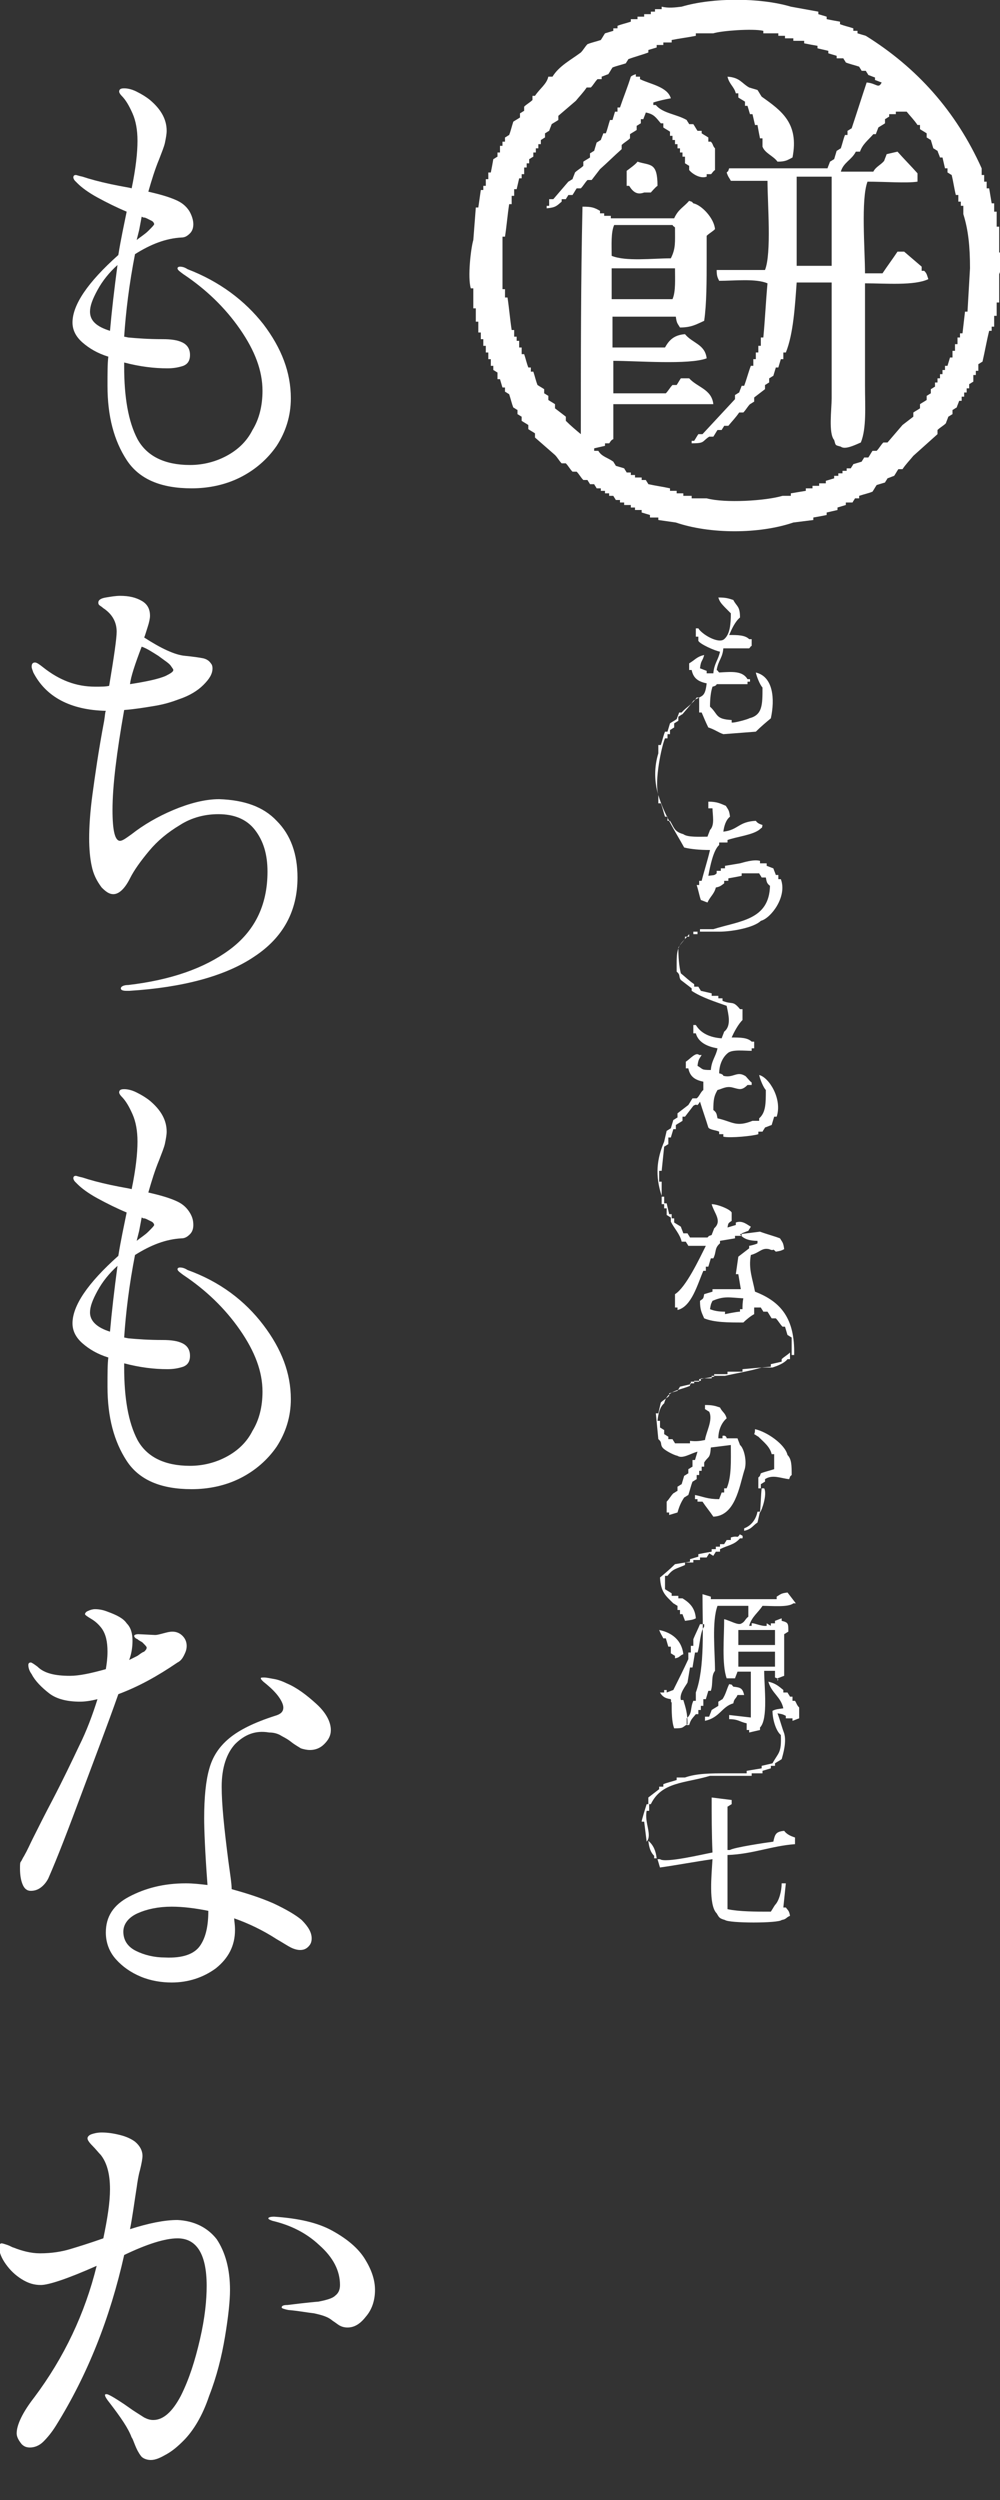 <?xml version="1.0" encoding="utf-8"?>
<!-- Generator: Adobe Illustrator 24.2.1, SVG Export Plug-In . SVG Version: 6.00 Build 0)  -->
<svg version="1.1" id="レイヤー_1" xmlns="http://www.w3.org/2000/svg" xmlns:xlink="http://www.w3.org/1999/xlink" x="0px"
	 y="0px" viewBox="0 0 120 300" style="enable-background:new 0 0 120 300;" xml:space="preserve">
<rect x="0" y="0" width="120" height="300" fill="#333333" stroke="none"/>
<style type="text/css">
	.st0{fill-rule:evenodd;clip-rule:evenodd;fill:#FFFFFF;}
	.st1{fill:#FFFFFF;}
</style>
<g>
	<path class="st0" d="M65.8,9.2c0.2,0,0.3,0,0.5,0c0.8-1.3,2.2-2,3.4-2.9c0.3-0.3,0.5-0.7,0.8-1c0.5-0.2,1-0.3,1.6-0.5
		c0.2-0.3,0.3-0.5,0.5-0.8c0.3-0.1,0.7-0.2,1-0.3c0-0.1,0-0.2,0-0.3c0.2,0,0.3,0,0.5,0c0-0.1,0-0.2,0-0.3c0.5-0.2,1-0.3,1.6-0.5
		c0-0.1,0-0.2,0-0.3c0.3,0,0.5,0,0.8,0c0-0.1,0-0.2,0-0.3c0.3,0,0.5,0,0.8,0c0-0.1,0-0.2,0-0.3c0.3,0,0.5,0,0.8,0c0-0.1,0-0.2,0-0.3
		c0.2,0,0.3,0,0.5,0c0-0.1,0-0.2,0-0.3c0.3,0,0.5,0,0.8,0c0-0.1,0-0.2,0-0.3C80.2,1,81,0.9,81.8,0.8c3.7-1.1,9.4-1.1,13.1,0
		C96,1,97.1,1.2,98.2,1.4c0,0.1,0,0.2,0,0.3c0.3,0.1,0.7,0.2,1,0.3c0,0.1,0,0.2,0,0.3c0.5,0.1,1,0.2,1.6,0.3c0,0.1,0,0.2,0,0.3
		c0.5,0.2,1,0.3,1.6,0.5c0,0.1,0,0.2,0,0.3c0.2,0,0.3,0,0.5,0c0,0.1,0,0.2,0,0.3c0.3,0.1,0.7,0.2,1,0.3c6.1,3.8,10.8,9,13.9,15.9
		c0,0.3,0,0.5,0,0.8c0.1,0,0.2,0,0.3,0c0,0.3,0,0.5,0,0.8c0.1,0,0.2,0,0.3,0c0,0.3,0,0.5,0,0.8c0.1,0,0.2,0,0.3,0
		c0.1,0.6,0.2,1.2,0.3,1.8c0.1,0,0.2,0,0.3,0c0,0.3,0,0.7,0,1c0.1,0,0.2,0,0.3,0c0,0.6,0,1.2,0,1.8c0.1,0,0.2,0,0.3,0
		c0,1,0,2.1,0,3.1c0.1,0,0.2,0,0.3,0c0.2,0.8-0.1,2.2-0.3,2.6c0,1.1,0,2.3,0,3.4c-0.1,0-0.2,0-0.3,0c0,0.5,0,1,0,1.6
		c-0.1,0-0.2,0-0.3,0c0,0.4,0,0.9,0,1.3c-0.1,0-0.2,0-0.3,0c0,0.2,0,0.3,0,0.5c-0.1,0-0.2,0-0.3,0c-0.3,1.2-0.5,2.4-0.8,3.7
		c-0.2,0.1-0.3,0.2-0.5,0.3c0,0.3,0,0.5,0,0.8c-0.1,0-0.2,0-0.3,0c0,0.2,0,0.3,0,0.5c-0.1,0-0.2,0-0.3,0c0,0.3,0,0.5,0,0.8
		c-0.2,0.1-0.3,0.2-0.5,0.3c0,0.2,0,0.3,0,0.5c-0.1,0-0.2,0-0.3,0c0,0.2,0,0.3,0,0.5c-0.1,0-0.2,0-0.3,0c0,0.2,0,0.3,0,0.5
		c-0.1,0-0.2,0-0.3,0c0,0.2,0,0.3,0,0.5c-0.1,0-0.2,0-0.3,0c-0.1,0.3-0.2,0.5-0.3,0.8c-0.2,0.1-0.3,0.2-0.5,0.3c0,0.2,0,0.3,0,0.5
		c-0.2,0.1-0.3,0.2-0.5,0.3c-0.1,0.3-0.2,0.5-0.3,0.8c-0.3,0.3-0.7,0.5-1,0.8c0,0.2,0,0.3,0,0.5c-1,0.9-1.9,1.7-2.9,2.6
		c-0.4,0.5-0.9,1-1.3,1.6c-0.2,0-0.3,0-0.5,0c-0.2,0.3-0.3,0.5-0.5,0.8c-0.3,0.1-0.5,0.2-0.8,0.3c-0.1,0.2-0.2,0.3-0.3,0.5
		c-0.3,0.1-0.7,0.2-1,0.3c-0.2,0.3-0.3,0.5-0.5,0.8c-0.5,0.2-1,0.3-1.6,0.5c0,0.1,0,0.2,0,0.3c-0.2,0-0.3,0-0.5,0
		c-0.1,0.2-0.2,0.3-0.3,0.5c-0.3,0-0.5,0-0.8,0c0,0.1,0,0.2,0,0.3c-0.3,0.1-0.7,0.2-1,0.3c0,0.1,0,0.2,0,0.3
		c-0.4,0.1-0.9,0.2-1.3,0.3c0,0.1,0,0.2,0,0.3c-0.5,0.1-1,0.2-1.6,0.3c0,0.1,0,0.2,0,0.3c-0.8,0.1-1.6,0.2-2.4,0.3
		c-4.1,1.4-10,1.4-14.1,0c-0.7-0.1-1.4-0.2-2.1-0.3c0-0.1,0-0.2,0-0.3c-0.3,0-0.7,0-1,0c0-0.1,0-0.2,0-0.3c-0.3-0.1-0.7-0.2-1-0.3
		c0-0.1,0-0.2,0-0.3c-0.3,0-0.5,0-0.8,0c0-0.1,0-0.2,0-0.3c-0.2,0-0.3,0-0.5,0c0-0.1,0-0.2,0-0.3c-0.3,0-0.5,0-0.8,0
		c0-0.1,0-0.2,0-0.3c-0.2,0-0.3,0-0.5,0c0-0.1,0-0.2,0-0.3c-0.2,0-0.3,0-0.5,0c-0.1-0.2-0.2-0.3-0.3-0.5c-0.2,0-0.3,0-0.5,0
		c0-0.1,0-0.2,0-0.3c-0.2,0-0.3,0-0.5,0c0-0.1,0-0.2,0-0.3c-0.2,0-0.3,0-0.5,0c0-0.1,0-0.2,0-0.3c-0.2,0-0.3,0-0.5,0
		c-0.1-0.2-0.2-0.3-0.3-0.5c-0.2,0-0.3,0-0.5,0c-0.1-0.2-0.2-0.3-0.3-0.5c-0.2,0-0.3,0-0.5,0c-0.3-0.3-0.5-0.7-0.8-1
		c-0.2,0-0.3,0-0.5,0c-0.3-0.3-0.5-0.7-0.8-1c-0.2,0-0.3,0-0.5,0c-0.3-0.3-0.5-0.7-0.8-1c-0.8-0.7-1.6-1.4-2.4-2.1
		c0-0.2,0-0.3,0-0.5c-0.3-0.2-0.5-0.3-0.8-0.5c0-0.2,0-0.3,0-0.5c-0.3-0.2-0.5-0.3-0.8-0.5c0-0.2,0-0.3,0-0.5
		c-0.2-0.1-0.3-0.2-0.5-0.3c0-0.2,0-0.3,0-0.5c-0.2-0.1-0.3-0.2-0.5-0.3c-0.2-0.5-0.3-1-0.5-1.6c-0.2-0.1-0.3-0.2-0.5-0.3
		c0-0.2,0-0.3,0-0.5c-0.1,0-0.2,0-0.3,0c-0.1-0.3-0.2-0.7-0.3-1c-0.1,0-0.2,0-0.3,0c0-0.3,0-0.5,0-0.8c-0.2-0.1-0.3-0.2-0.5-0.3
		c0-0.2,0-0.3,0-0.5c-0.1,0-0.2,0-0.3,0c0-0.3,0-0.5,0-0.8c-0.1,0-0.2,0-0.3,0c0-0.3,0-0.5,0-0.8c-0.1,0-0.2,0-0.3,0
		c0-0.3,0-0.5,0-0.8c-0.1,0-0.2,0-0.3,0c0-0.3,0-0.5,0-0.8c-0.1,0-0.2,0-0.3,0c0-0.3,0-0.5,0-0.8c-0.1,0-0.2,0-0.3,0
		c0-0.4,0-0.9,0-1.3c-0.1,0-0.2,0-0.3,0c0-0.5,0-1,0-1.6c-0.1,0-0.2,0-0.3,0c0-0.8,0-1.6,0-2.4c-0.1,0-0.2,0-0.3,0
		c-0.4-1.3,0-4.8,0.3-5.8c0.1-1.3,0.2-2.6,0.3-3.9c0.1,0,0.2,0,0.3,0c0.1-0.7,0.2-1.4,0.3-2.1c0.1,0,0.2,0,0.3,0c0-0.2,0-0.3,0-0.5
		c0.1,0,0.2,0,0.3,0c0-0.3,0-0.5,0-0.8c0.1,0,0.2,0,0.3,0c0-0.3,0-0.5,0-0.8c0.1,0,0.2,0,0.3,0c0.1-0.5,0.2-1,0.3-1.6
		c0.2-0.1,0.3-0.2,0.5-0.3c0-0.2,0-0.3,0-0.5c0.1,0,0.2,0,0.3,0c0-0.3,0-0.5,0-0.8c0.1,0,0.2,0,0.3,0c0-0.2,0-0.3,0-0.5
		c0.1,0,0.2,0,0.3,0c0-0.2,0-0.3,0-0.5c0.2-0.1,0.3-0.2,0.5-0.3c0.2-0.5,0.3-1,0.5-1.6c0.3-0.2,0.5-0.3,0.8-0.5c0-0.2,0-0.3,0-0.5
		c0.2-0.1,0.3-0.2,0.5-0.3c0-0.2,0-0.3,0-0.5c0.3-0.3,0.7-0.5,1-0.8c0-0.2,0-0.3,0-0.5c0.1,0,0.2,0,0.3,0
		C64.8,10.6,65.6,10.1,65.8,9.2z M69.7,52.1c-0.6-0.5-1.2-1-1.8-1.6c0-0.2,0-0.3,0-0.5c-0.4-0.3-0.9-0.7-1.3-1c0-0.2,0-0.3,0-0.5
		c-0.3-0.2-0.5-0.3-0.8-0.5c0-0.2,0-0.3,0-0.5c-0.2-0.1-0.3-0.2-0.5-0.3c0-0.2,0-0.3,0-0.5c-0.3-0.2-0.5-0.3-0.8-0.5
		c-0.2-0.5-0.3-1-0.5-1.6c-0.1,0-0.2,0-0.3,0c0-0.2,0-0.3,0-0.5c-0.1,0-0.2,0-0.3,0c-0.2-0.5-0.3-1-0.5-1.6c-0.1,0-0.2,0-0.3,0
		c0-0.3,0-0.5,0-0.8c-0.1,0-0.2,0-0.3,0c0-0.3,0-0.5,0-0.8c-0.1,0-0.2,0-0.3,0c0-0.2,0-0.3,0-0.5c-0.1,0-0.2,0-0.3,0
		c0-0.3,0-0.5,0-0.8c-0.1,0-0.2,0-0.3,0c-0.2-1.3-0.3-2.6-0.5-3.9c-0.1,0-0.2,0-0.3,0c0-0.3,0-0.7,0-1c-0.1,0-0.2,0-0.3,0
		c0-2.1,0-4.2,0-6.3c0.1,0,0.2,0,0.3,0c0.2-1.3,0.3-2.6,0.5-3.9c0.1,0,0.2,0,0.3,0c0-0.3,0-0.7,0-1c0.1,0,0.2,0,0.3,0
		c0-0.3,0-0.5,0-0.8c0.1,0,0.2,0,0.3,0c0.1-0.4,0.2-0.9,0.3-1.3c0.1,0,0.2,0,0.3,0c0-0.2,0-0.3,0-0.5c0.1,0,0.2,0,0.3,0
		c0-0.3,0-0.5,0-0.8c0.1,0,0.2,0,0.3,0c0-0.2,0-0.3,0-0.5c0.1,0,0.2,0,0.3,0c0-0.2,0-0.3,0-0.5c0.2-0.1,0.3-0.2,0.5-0.3
		c0-0.2,0-0.3,0-0.5c0.1,0,0.2,0,0.3,0c0-0.2,0-0.3,0-0.5c0.1,0,0.2,0,0.3,0c0-0.2,0-0.3,0-0.5c0.1,0,0.2,0,0.3,0c0-0.2,0-0.3,0-0.5
		c0.2-0.1,0.3-0.2,0.5-0.3c0-0.2,0-0.3,0-0.5c0.2-0.1,0.3-0.2,0.5-0.3c0.1-0.3,0.2-0.5,0.3-0.8c0.3-0.2,0.5-0.3,0.8-0.5
		c0-0.2,0-0.3,0-0.5c0.7-0.6,1.4-1.2,2.1-1.8c0.4-0.5,0.9-1,1.3-1.6c0.2,0,0.3,0,0.5,0c0.3-0.3,0.5-0.7,0.8-1c0.2,0,0.3,0,0.5,0
		c0-0.1,0-0.2,0-0.3c0.3-0.1,0.5-0.2,0.8-0.3c0.2-0.3,0.3-0.5,0.5-0.8c0.5-0.2,1-0.3,1.6-0.5c0.1-0.2,0.2-0.3,0.3-0.5
		c0.8-0.3,1.6-0.5,2.4-0.8c0-0.1,0-0.2,0-0.3c0.3-0.1,0.7-0.2,1-0.3c0-0.1,0-0.2,0-0.3c0.3,0,0.5,0,0.8,0c0-0.1,0-0.2,0-0.3
		c0.3,0,0.7,0,1,0c0-0.1,0-0.2,0-0.3c1-0.2,1.9-0.3,2.9-0.5c0-0.1,0-0.2,0-0.3c0.7,0,1.4,0,2.1,0c0.9-0.3,4.7-0.6,6-0.3
		c0,0.1,0,0.2,0,0.3c0.6,0,1.2,0,1.8,0c0,0.1,0,0.2,0,0.3c0.3,0,0.5,0,0.8,0c0,0.1,0,0.2,0,0.3c0.3,0,0.7,0,1,0c0,0.1,0,0.2,0,0.3
		c0.4,0,0.9,0,1.3,0c0,0.1,0,0.2,0,0.3c0.5,0.1,1,0.2,1.6,0.3c0,0.1,0,0.2,0,0.3c0.4,0.1,0.9,0.2,1.3,0.3c0,0.1,0,0.2,0,0.3
		c0.3,0.1,0.7,0.2,1,0.3c0,0.1,0,0.2,0,0.3c0.3,0,0.5,0,0.8,0c0.1,0.2,0.2,0.3,0.3,0.5c0.5,0.2,1,0.3,1.6,0.5
		c0.1,0.2,0.2,0.3,0.3,0.5c0.2,0,0.3,0,0.5,0c0.1,0.2,0.2,0.3,0.3,0.5c0.3,0.1,0.5,0.2,0.8,0.3c0,0.1,0,0.2,0,0.3
		c0.3,0.1,0.5,0.2,0.8,0.3c-0.4,0.8-0.6,0.1-1.8,0c-0.6,1.8-1.2,3.7-1.8,5.5c-0.2,0.1-0.3,0.2-0.5,0.3c0,0.2,0,0.3,0,0.5
		c-0.1,0-0.2,0-0.3,0c-0.2,0.5-0.3,1-0.5,1.6c-0.2,0.1-0.3,0.2-0.5,0.3c-0.1,0.3-0.2,0.7-0.3,1c-0.2,0.1-0.3,0.2-0.5,0.3
		c-0.1,0.3-0.2,0.5-0.3,0.8c-3.9,0-7.8,0-11.8,0c-0.2,0.5,0,0.2-0.3,0.5c0.2,0.6,0.3,0.6,0.5,1c1.5,0,3,0,4.4,0
		c0,2.7,0.5,8.7-0.3,10.7c-1.9,0-3.8,0-5.8,0c0,0.7,0.1,0.9,0.3,1.3c1.8,0,4.4-0.3,5.8,0.3c-0.2,2.2-0.3,4.4-0.5,6.5
		c-0.1,0-0.2,0-0.3,0c0,0.3,0,0.7,0,1c-0.1,0-0.2,0-0.3,0c0,0.3,0,0.5,0,0.8c-0.1,0-0.2,0-0.3,0c0,0.3,0,0.5,0,0.8
		c-0.1,0-0.2,0-0.3,0c0,0.3,0,0.5,0,0.8c-0.1,0-0.2,0-0.3,0c-0.3,0.8-0.5,1.6-0.8,2.4c-0.1,0-0.2,0-0.3,0c-0.1,0.3-0.2,0.5-0.3,0.8
		c-0.2,0.1-0.3,0.2-0.5,0.3c0,0.2,0,0.3,0,0.5c-1.3,1.4-2.6,2.8-3.9,4.2c-0.2,0-0.3,0-0.5,0c-0.2,0.3-0.3,0.5-0.5,0.8
		c-0.1,0-0.2,0-0.3,0c0,0.1,0,0.2,0,0.3c1.6,0,1.2-0.2,2.1-0.8c0.2,0,0.3,0,0.5,0c0.2-0.3,0.3-0.5,0.5-0.8c0.2,0,0.3,0,0.5,0
		c0.1-0.2,0.2-0.3,0.3-0.5c0.2,0,0.3,0,0.5,0c0.4-0.5,0.9-1,1.3-1.6c0.2,0,0.3,0,0.5,0c0.3-0.3,0.5-0.7,0.8-1
		c0.2-0.1,0.3-0.2,0.5-0.3c0-0.2,0-0.3,0-0.5c0.4-0.3,0.9-0.7,1.3-1c0-0.2,0-0.3,0-0.5c0.2-0.1,0.3-0.2,0.5-0.3c0-0.2,0-0.3,0-0.5
		c0.2-0.1,0.3-0.2,0.5-0.3c0.1-0.3,0.2-0.7,0.3-1c0.1,0,0.2,0,0.3,0c0.1-0.3,0.2-0.7,0.3-1c0.1,0,0.2,0,0.3,0c0-0.3,0-0.5,0-0.8
		c0.1,0,0.2,0,0.3,0c0.9-2.2,1.1-5.6,1.3-8.4c1.4,0,2.8,0,4.2,0c0,4.6,0,9.2,0,13.9c0,1.3-0.4,4.2,0.3,5c0.2,0.7,0.1,0.6,0.8,0.8
		c0.5,0.4,1.7-0.2,2.4-0.5c0.7-1.7,0.5-4.4,0.5-6.8c0-4.1,0-8.2,0-12.3c2.5,0,5.9,0.3,7.6-0.5c-0.2-0.6-0.2-0.7-0.5-1
		c-0.1,0-0.2,0-0.3,0c0-0.2,0-0.3,0-0.5c-0.7-0.6-1.4-1.2-2.1-1.8c-0.3,0-0.5,0-0.8,0c-0.6,0.9-1.2,1.7-1.8,2.6c-0.7,0-1.4,0-2.1,0
		c0-2.8-0.5-8.9,0.3-11c2.1,0,4.7,0.2,6,0c0-0.3,0-0.7,0-1c-0.8-0.9-1.6-1.7-2.4-2.6c-0.4,0.1-0.9,0.2-1.3,0.3
		c-0.1,0.3-0.2,0.5-0.3,0.8c-0.4,0.5-1,0.7-1.3,1.3c-1.3,0-2.6,0-3.9,0c0.3-1.1,1.3-1.4,1.8-2.4c0.2,0,0.3,0,0.5,0
		c0.3-0.9,1-1.4,1.6-2.1c0.1,0,0.2,0,0.3,0c0.1-0.3,0.2-0.5,0.3-0.8c0.3-0.2,0.5-0.3,0.8-0.5c0-0.2,0-0.3,0-0.5
		c0.2-0.1,0.3-0.2,0.5-0.3c0-0.1,0-0.2,0-0.3c0.3,0,0.5,0,0.8,0c0-0.1,0-0.2,0-0.3c0.4,0,0.9,0,1.3,0c0.4,0.5,0.9,1,1.3,1.6
		c0.1,0,0.2,0,0.3,0c0,0.2,0,0.3,0,0.5c0.3,0.2,0.5,0.3,0.8,0.5c0,0.2,0,0.3,0,0.5c0.2,0.1,0.3,0.2,0.5,0.3c0.1,0.3,0.2,0.7,0.3,1
		c0.2,0.1,0.3,0.2,0.5,0.3c0.1,0.3,0.2,0.5,0.3,0.8c0.1,0,0.2,0,0.3,0c0.1,0.4,0.2,0.9,0.3,1.3c0.1,0,0.2,0,0.3,0c0,0.2,0,0.3,0,0.5
		c0.2,0.1,0.3,0.2,0.5,0.3c0.2,0.8,0.3,1.6,0.5,2.4c0.1,0,0.2,0,0.3,0c0,0.3,0,0.5,0,0.8c0.1,0,0.2,0,0.3,0c0,0.2,0,0.3,0,0.5
		c0.1,0,0.2,0,0.3,0c0,0.3,0,0.7,0,1c0.6,1.9,0.8,3.9,0.8,6.5c-0.1,1.7-0.2,3.5-0.3,5.2c-0.1,0-0.2,0-0.3,0
		c-0.1,0.9-0.2,1.7-0.3,2.6c-0.1,0-0.2,0-0.3,0c0,0.2,0,0.3,0,0.5c-0.1,0-0.2,0-0.3,0c0,0.3,0,0.5,0,0.8c-0.1,0-0.2,0-0.3,0
		c0,0.3,0,0.5,0,0.8c-0.1,0-0.2,0-0.3,0c0,0.3,0,0.5,0,0.8c-0.1,0-0.2,0-0.3,0c-0.1,0.3-0.2,0.7-0.3,1c-0.1,0-0.2,0-0.3,0
		c0,0.2,0,0.3,0,0.5c-0.1,0-0.2,0-0.3,0c0,0.2,0,0.3,0,0.5c-0.1,0-0.2,0-0.3,0c0,0.2,0,0.3,0,0.5c-0.1,0-0.2,0-0.3,0
		c0,0.2,0,0.3,0,0.5c-0.1,0-0.2,0-0.3,0c0,0.2,0,0.3,0,0.5c-0.2,0.1-0.3,0.2-0.5,0.3c0,0.2,0,0.3,0,0.5c-0.2,0.1-0.3,0.2-0.5,0.3
		c0,0.2,0,0.3,0,0.5c-0.3,0.2-0.5,0.3-0.8,0.5c0,0.2,0,0.3,0,0.5c-0.3,0.2-0.5,0.3-0.8,0.5c0,0.2,0,0.3,0,0.5
		c-0.4,0.3-0.9,0.7-1.3,1c-0.6,0.7-1.2,1.4-1.8,2.1c-0.2,0-0.3,0-0.5,0c-0.3,0.3-0.5,0.7-0.8,1c-0.2,0-0.3,0-0.5,0
		c-0.2,0.3-0.3,0.5-0.5,0.8c-0.2,0-0.3,0-0.5,0c-0.1,0.2-0.2,0.3-0.3,0.5c-0.3,0.1-0.7,0.2-1,0.3c-0.1,0.2-0.2,0.3-0.3,0.5
		c-0.2,0-0.3,0-0.5,0c0,0.1,0,0.2,0,0.3c-0.2,0-0.3,0-0.5,0c0,0.1,0,0.2,0,0.3c-0.2,0-0.3,0-0.5,0c0,0.1,0,0.2,0,0.3
		c-0.2,0-0.3,0-0.5,0c0,0.1,0,0.2,0,0.3c-0.3,0.1-0.7,0.2-1,0.3c0,0.1,0,0.2,0,0.3c-0.3,0-0.5,0-0.8,0c0,0.1,0,0.2,0,0.3
		c-0.3,0-0.5,0-0.8,0c0,0.1,0,0.2,0,0.3c-0.3,0-0.5,0-0.8,0c0,0.1,0,0.2,0,0.3c-0.6,0.1-1.2,0.2-1.8,0.3c0,0.1,0,0.2,0,0.3
		c-0.3,0-0.7,0-1,0c-2,0.6-6.9,0.9-9.1,0.3c-0.6,0-1.2,0-1.8,0c0-0.1,0-0.2,0-0.3c-0.3,0-0.7,0-1,0c0-0.1,0-0.2,0-0.3
		c-0.3,0-0.5,0-0.8,0c0-0.1,0-0.2,0-0.3c-0.3,0-0.5,0-0.8,0c0-0.1,0-0.2,0-0.3c-0.9-0.2-1.7-0.3-2.6-0.5c-0.1-0.2-0.2-0.3-0.3-0.5
		c-0.2,0-0.3,0-0.5,0c0-0.1,0-0.2,0-0.3c-0.3,0-0.5,0-0.8,0c0-0.1,0-0.2,0-0.3c-0.2,0-0.3,0-0.5,0c0-0.1,0-0.2,0-0.3
		c-0.2,0-0.3,0-0.5,0c-0.1-0.2-0.2-0.3-0.3-0.5c-0.3-0.1-0.7-0.2-1-0.3c-0.1-0.2-0.2-0.3-0.3-0.5c-0.7-0.5-1.4-0.6-1.8-1.3
		c-0.2,0-0.3,0-0.5,0c0-0.1,0-0.2,0-0.3c0.4-0.1,0.9-0.2,1.3-0.3c0-0.1,0-0.2,0-0.3c0.2,0,0.3,0,0.5,0c0.1-0.1,0.2-0.4,0.5-0.5
		c0-1.4,0-2.8,0-4.2c4,0,8,0,12,0c-0.2-1.8-1.9-2-2.9-3.1c-0.3,0-0.7,0-1,0c-0.2,0.3-0.3,0.5-0.5,0.8c-0.2,0-0.3,0-0.5,0
		c-0.3,0.3-0.5,0.7-0.8,1c-2.1,0-4.2,0-6.3,0c0-1.3,0-2.6,0-3.9c2.8,0,9.1,0.5,11.2-0.3c-0.2-1.7-1.7-1.8-2.6-2.9
		c-1.3,0.1-1.9,0.7-2.4,1.6c-2.1,0-4.2,0-6.3,0c0-1.2,0-2.4,0-3.7c2.5,0,5.1,0,7.6,0c0.1,0.8,0.2,0.8,0.5,1.3c1.4,0,2-0.4,2.9-0.8
		c0.3-2,0.3-4.9,0.3-7.3c0-1,0-1.9,0-2.9c0.3-0.3,0.7-0.5,1-0.8c-0.1-1.3-1.6-2.9-2.6-3.1c-0.3-0.3,0-0.1-0.5-0.3
		c-0.7,0.8-1.3,1-1.8,2.1c-2.5,0-5.1,0-7.6,0c0-0.1,0-0.2,0-0.3c-0.3,0-0.5,0-0.8,0c0-0.1,0-0.2,0-0.3c-0.2,0-0.3,0-0.5,0
		c0-0.1,0-0.2,0-0.3c-0.7-0.4-1-0.5-2.1-0.5C69.7,33.6,69.7,42.8,69.7,52.1z M80.5,11.8c-0.6,0.1-1.5,0.3-2.1,0.5c0,0.1,0,0.2,0,0.3
		c0.1,0,0.2,0,0.3,0c0.8,1,2.5,1.1,3.7,1.8c0.1,0.2,0.2,0.3,0.3,0.5c0.2,0,0.3,0,0.5,0c0.2,0.3,0.3,0.5,0.5,0.8c0.2,0,0.3,0,0.5,0
		c0,0.1,0,0.2,0,0.3c0.3,0.2,0.5,0.3,0.8,0.5c0,0.2,0,0.3,0,0.5c0.1,0,0.2,0,0.3,0c0.3,0.3,0.2,0.5,0.5,0.8c0,0.9,0,1.7,0,2.6
		c-0.3,0.2-0.4,0.5-0.5,0.5c-0.2,0-0.3,0-0.5,0c0,0.1,0,0.2,0,0.3c-0.8,0.3-1.8-0.4-2.1-0.8c0-0.2,0-0.3,0-0.5
		c-0.2-0.1-0.3-0.2-0.5-0.3c0-0.3,0-0.5,0-0.8c-0.1,0-0.2,0-0.3,0c0-0.2,0-0.3,0-0.5c-0.1,0-0.2,0-0.3,0c0-0.2,0-0.3,0-0.5
		c-0.1,0-0.2,0-0.3,0c0-0.2,0-0.3,0-0.5c-0.1,0-0.2,0-0.3,0c0-0.2,0-0.3,0-0.5c-0.1,0-0.2,0-0.3,0c0-0.2,0-0.3,0-0.5
		c-0.1,0-0.2,0-0.3,0c0-0.2,0-0.3,0-0.5c-0.3-0.2-0.5-0.3-0.8-0.5c0-0.2,0-0.3,0-0.5c-0.1,0-0.2,0-0.3,0c-0.6-0.7-0.8-1.1-1.8-1.3
		c-0.1,0.3-0.2,0.5-0.3,0.8c-0.1,0-0.2,0-0.3,0c0,0.2,0,0.3,0,0.5c-0.2,0.1-0.3,0.2-0.5,0.3c0,0.2,0,0.3,0,0.5
		c-0.3,0.2-0.5,0.3-0.8,0.5c0,0.2,0,0.3,0,0.5c-0.3,0.3-0.7,0.5-1,0.8c0,0.2,0,0.3,0,0.5c-0.9,0.8-1.7,1.6-2.6,2.4
		c-0.3,0.4-0.7,0.9-1,1.3c-0.2,0-0.3,0-0.5,0c-0.3,0.3-0.5,0.7-0.8,1c-0.2,0-0.3,0-0.5,0c-0.2,0.3-0.3,0.5-0.5,0.8
		c-0.2,0-0.3,0-0.5,0c-0.1,0.2-0.2,0.3-0.3,0.5c-0.2,0-0.3,0-0.5,0c0,0.1,0,0.2,0,0.3c-0.6,0.5-0.7,0.7-1.8,0.8c0-0.1,0-0.2,0-0.3
		c0.1,0,0.2,0,0.3,0c0-0.3,0-0.5,0-0.8c0.2,0,0.3,0,0.5,0c0.6-0.7,1.2-1.4,1.8-2.1c0.2-0.1,0.3-0.2,0.5-0.3c0.1-0.3,0.2-0.5,0.3-0.8
		c0.3-0.3,0.7-0.5,1-0.8c0-0.2,0-0.3,0-0.5c0.3-0.2,0.5-0.3,0.8-0.5c0-0.2,0-0.3,0-0.5c0.2-0.1,0.3-0.2,0.5-0.3
		c0.1-0.3,0.2-0.7,0.3-1c0.2-0.1,0.3-0.2,0.5-0.3c0.1-0.3,0.2-0.5,0.3-0.8c0.1,0,0.2,0,0.3,0c0.2-0.5,0.3-1,0.5-1.6
		c0.1,0,0.2,0,0.3,0c0.1-0.3,0.2-0.7,0.3-1c0.1,0,0.2,0,0.3,0c0-0.2,0-0.3,0-0.5c0.1,0,0.2,0,0.3,0c0.4-1.2,0.9-2.4,1.3-3.7
		C75.8,9.1,76,9,76.3,8.9c0,0.1,0,0.2,0,0.3c0.2,0,0.3,0,0.5,0c0,0.1,0,0.2,0,0.3C78,10.1,80.1,10.4,80.5,11.8z M87.3,9.2
		c1.5,0.1,1.7,0.8,2.6,1.3c0.3,0.1,0.7,0.2,1,0.3c0.2,0.3,0.3,0.5,0.5,0.8c2.4,1.7,4.5,3.2,3.7,7.3c-0.6,0.3-0.8,0.5-1.8,0.5
		c-0.5-0.7-1.5-1-1.8-1.8c0-0.3,0-0.7,0-1c-0.1,0-0.2,0-0.3,0c-0.1-0.5-0.2-1-0.3-1.6c-0.1,0-0.2,0-0.3,0c-0.1-0.4-0.2-0.9-0.3-1.3
		c-0.1,0-0.2,0-0.3,0c-0.1-0.3-0.2-0.7-0.3-1c-0.1,0-0.2,0-0.3,0c0-0.2,0-0.3,0-0.5c-0.3-0.2-0.5-0.3-0.8-0.5c0-0.2,0-0.3,0-0.5
		c-0.1,0-0.2,0-0.3,0C88.1,10.4,87.5,10.1,87.3,9.2z M76.5,19.4c1.5,0.5,2.4,0,2.4,2.9c-0.2,0.1-0.8,0.8-0.8,0.8c-0.3,0-0.5,0-0.8,0
		c-0.8,0.3-1.3,0-1.8-0.8c-0.1,0-0.2,0-0.3,0c0-0.6,0-1.2,0-1.8C75.6,20.2,76.3,19.7,76.5,19.4z M99.8,21.2c0,3.6,0,7.1,0,10.7
		c-1.4,0-2.8,0-4.2,0c0-3.6,0-7.1,0-10.7C97,21.2,98.4,21.2,99.8,21.2z M80.7,27c0.2,0.3,0,0,0.3,0.3c0,1.8,0.1,2.5-0.5,3.7
		c-2.2,0-5.4,0.4-7.1-0.3c0-1.3-0.1-2.8,0.3-3.7C76,27,78.4,27,80.7,27z M81,32.2c0,1.3,0.1,2.8-0.3,3.7c-2.4,0-4.9,0-7.3,0
		c0-1.2,0-2.4,0-3.7C75.9,32.2,78.5,32.2,81,32.2z M86.2,71.7c0.9,0,1.2,0.1,1.8,0.3c0.4,0.8,0.8,0.7,0.8,2.1
		c-0.6,0.5-1,1.4-1.3,2.1c1,0,1.9,0,2.4,0.5c0.1,0,0.2,0,0.3,0c0,0.3,0,0.5,0,0.8c-0.3,0.2,0,0-0.3,0.3c-1,0-2.1,0-3.1,0
		c-0.1,1.2-0.6,1.4-0.8,2.6c0.3,0.2,0,0,0.3,0.3c1.6-0.1,2.8-0.2,3.4,0.8c0.1,0,0.2,0,0.3,0c0,0.1,0,0.2,0,0.3c-0.1,0-0.2,0-0.3,0
		c0,0.1,0,0.2,0,0.3c-1.2,0-2.4,0-3.7,0c0,0,0,0.2-0.5,0.3c-0.2,0.6-0.3,1.4-0.3,2.4c1,0.9,0.6,1.5,2.6,1.6c0,0.1,0,0.2,0,0.3
		c0.2,0.1,2-0.4,2.1-0.5c1.6-0.4,1.6-1.6,1.6-3.7c-0.3-0.3-0.7-1.3-0.8-1.8c2.1,0.5,2.3,3.2,1.8,5.5c-0.6,0.5-1.2,1-1.8,1.6
		c-1.3,0.1-2.6,0.2-3.9,0.3c-0.6-0.2-1.1-0.6-1.8-0.8c-0.3-0.6-0.5-1.1-0.8-1.8c-0.1,0-0.2,0-0.3,0c0-0.6,0-1.2,0-1.8
		c-0.1,0-0.2,0-0.3,0c-0.5,0.8-1.3,1.2-1.8,1.8c-0.1,0-0.2,0-0.3,0c-0.1,0.3-0.2,0.5-0.3,0.8c-0.3,0.2-0.5,0.3-0.8,0.5
		c-0.1,0.3-0.2,0.7-0.3,1c-0.1,0-0.2,0-0.3,0c-0.2,0.5-0.3,1-0.5,1.6c-0.1,0-0.2,0-0.3,0c0,0.3,0,0.7,0,1c-0.5,1.6-0.5,3.4,0,5
		c0,0.3,0,0.7,0,1c0.1,0,0.2,0,0.3,0c0.2,0.5,0.3,1,0.5,1.6c0.1,0,0.2,0,0.3,0c0,0.2,0,0.3,0,0.5c0.1,0,0.2,0,0.3,0
		c0.5,0.8,0.5,1.3,1.6,1.6c0.5,0.4,2,0.3,2.9,0.3c0.1-0.3,0.2-0.5,0.3-0.8c0.6-0.6,0.3-1.8,0.3-2.6c-0.2,0-0.3,0-0.5,0
		c0-0.3,0-0.5,0-0.8c1,0,1.4,0.2,2.1,0.5c0.3,0.5,0.4,0.5,0.5,1.3c-0.5,0.4-0.7,1.1-0.8,1.8c1.8-0.2,1.8-1.2,3.9-1.3
		c0.2,0.3,0.5,0.4,0.8,0.5c-0.1,0.5,0,0.2-0.3,0.5c-0.8,0.7-2.8,0.9-3.9,1.3c0,0.1,0,0.2,0,0.3c-0.3,0-0.7,0-1,0c0,0.1,0,0.2,0,0.3
		c-0.7,0.6-1.1,2.6-1.3,3.7c0.6-0.1,0.7,0,1-0.3c0-0.1,0-0.2,0-0.3c0.2,0,0.3,0,0.5,0c0-0.1,0-0.2,0-0.3c0.2,0,0.3,0,0.5,0
		c0-0.1,0-0.2,0-0.3c0.6-0.1,1.2-0.2,1.8-0.3c0.4-0.1,1.6-0.5,2.4-0.3c0,0.1,0,0.2,0,0.3c0.3,0,0.5,0,0.8,0c0,0.1,0,0.2,0,0.3
		c0.3,0.1,0.5,0.2,0.8,0.3c0.1,0.3,0.2,0.5,0.3,0.8c0.1,0,0.2,0,0.3,0c0,0.2,0,0.3,0,0.5c0.1,0,0.2,0,0.3,0c0.8,2.1-1.2,4.7-2.4,5
		c-0.8,0.8-3.4,1.3-5,1.3c-0.9,0-1.7,0-2.6,0c0,0.1,0,0.2,0,0.3c-0.3,0-0.7,0-1,0c-0.4,0.5-0.9,1-1.3,1.6c0,1.2,0.1,2.3,0.3,3.1
		c0.5,0.4,1,0.9,1.6,1.3c0,0.1,0,0.2,0,0.3c0.2,0,0.3,0,0.5,0c0.1,0.2,0.2,0.3,0.3,0.5c0.4,0.1,0.9,0.2,1.3,0.3c0,0.1,0,0.2,0,0.3
		c0.3,0,0.5,0,0.8,0c0,0.1,0,0.2,0,0.3c0.2,0,0.3,0,0.5,0c0,0.1,0,0.2,0,0.3c1.2,0.5,1.2-0.1,2.1,1c0.1,0,0.2,0,0.3,0
		c0,0.4,0,0.9,0,1.3c-0.5,0.5-1,1.4-1.3,2.1c1,0,1.9,0,2.4,0.5c0.1,0,0.2,0,0.3,0c0,0.3,0,0.5,0,0.8c-0.1,0-0.2,0-0.3,0
		c0,0.1,0,0.2,0,0.3c-0.9,0-2.4-0.2-2.9,0.3c-0.6,0.5-1,1.4-1,2.4c0.5,0.1,0.5,0.3,0.5,0.3c1.2,0.3,1.6-0.6,2.6,0
		c0.1,0,0.5,0.6,0.8,0.8c0,0.1,0,0.2,0,0.3c-0.2,0-0.3,0-0.5,0c-0.7,0.7-1,0.5-1.8,0.3c-0.8-0.2-1.3,0.2-1.8,0.3
		c-0.4,0.7-0.5,1.1-0.5,2.4c0.4,0.3,0.4,0.5,0.5,1c1.8,0.4,2.2,1.1,4.2,0.3c0.3,0,0.5,0,0.8,0c0-0.1,0-0.2,0-0.3
		c0.8-0.7,0.8-1.8,0.8-3.4c-0.3-0.3-0.7-1.3-0.8-1.8c1.2,0.3,2.8,2.9,2.1,5c-0.1,0-0.2,0-0.3,0c-0.1,0.3-0.2,0.7-0.3,1
		c-0.3,0.1-0.5,0.2-0.8,0.3c-0.1,0.2-0.2,0.3-0.3,0.5c-0.2,0-0.3,0-0.5,0c0,0.1,0,0.2,0,0.3c-0.5,0.2-3.4,0.5-4.2,0.3
		c0-0.1,0-0.2,0-0.3c-0.2,0-0.3,0-0.5,0c0-0.1,0-0.2,0-0.3c-0.4-0.2-1.1-0.2-1.3-0.5c-0.3-1-0.7-2.1-1-3.1c-0.5,0.8-0.2,0.1-0.8,0.5
		c-0.3,0.4-0.7,0.9-1,1.3c-0.1,0-0.2,0-0.3,0c0,0.2,0,0.3,0,0.5c-0.3,0.2-0.5,0.3-0.8,0.5c0,0.2,0,0.3,0,0.5c-0.1,0-0.2,0-0.3,0
		c-0.1,0.3-0.2,0.7-0.3,1c-0.1,0-0.2,0-0.3,0c0,0.3,0,0.5,0,0.8c-0.2,0.1-0.3,0.2-0.5,0.3c-0.1,1-0.2,1.9-0.3,2.9
		c-0.1,0-0.2,0-0.3,0c0,0.4,0,0.9,0,1.3c0.1,0,0.2,0,0.3,0c0,0.6,0,1.2,0,1.8c0.1,0,0.2,0,0.3,0c0,0.3,0,0.5,0,0.8
		c0.1,0,0.2,0,0.3,0c0.1,0.4,0.2,0.9,0.3,1.3c0.1,0,0.2,0,0.3,0c0,0.2,0,0.3,0,0.5c0.1,0,0.2,0,0.3,0c0,0.2,0,0.3,0,0.5
		c0.3,0.2,0.5,0.3,0.8,0.5c0.1,0.3,0.2,0.5,0.3,0.8c0.2,0,0.3,0,0.5,0c0.1,0.2,0.2,0.3,0.3,0.5c0.7,0,1.4,0,2.1,0
		c0.3-0.3,0-0.1,0.5-0.3c0.1-0.3,0.2-0.5,0.3-0.8c1-0.9,0-1.8-0.3-2.9c0.7,0,2.2,0.6,2.4,1c0,0.3,0,0.7,0,1
		c-0.4,0.3-0.4,0.2-0.5,0.8c0.3-0.1,0.7-0.2,1-0.3c0-0.1,0-0.2,0-0.3c0.8-0.3,1.4,0.3,1.8,0.5c-0.1,0.2-0.2,0.3-0.3,0.5
		c-0.3,0.1-0.5,0.2-0.8,0.3c0,0.1,0,0.2,0,0.3c-0.3,0-0.5,0-0.8,0c0,0.1,0,0.2,0,0.3c-0.6,0.1-1.2,0.2-1.8,0.3c0,0.1,0,0.2,0,0.3
		c-0.7,0.6-0.4,1-0.8,1.8c-0.1,0-0.2,0-0.3,0c-0.1,0.3-0.2,0.7-0.3,1c-0.1,0-0.2,0-0.3,0c0,0.2,0,0.3,0,0.5c-0.1,0-0.2,0-0.3,0
		c-0.7,1.6-1.4,4.3-3.1,4.7c0-0.1,0-0.2,0-0.3c-0.1,0-0.2,0-0.3,0c0-0.5,0-1,0-1.6c1.3-0.8,2.9-4.2,3.7-5.8c-0.7,0-1.4,0-2.1,0
		c-0.1-0.2-0.2-0.3-0.3-0.5c-0.2,0-0.3,0-0.5,0c-0.2-0.9-0.9-1.6-1.3-2.4c0-0.2,0-0.3,0-0.5c-0.2-0.1-0.3-0.2-0.5-0.3
		c0-0.3,0-0.5,0-0.8c-0.1,0-0.2,0-0.3,0c0-0.2,0-0.3,0-0.5c-0.1,0-0.2,0-0.3,0c0-0.3,0-0.7,0-1c-0.8-2.4-0.6-4.4,0.3-6.5
		c0.1-0.4,0.2-0.9,0.3-1.3c0.2-0.1,0.3-0.2,0.5-0.3c0.1-0.3,0.2-0.7,0.3-1c0.2-0.1,0.3-0.2,0.5-0.3c0-0.2,0-0.3,0-0.5
		c0.4-0.3,0.9-0.7,1.3-1c0.2-0.3,0.3-0.5,0.5-0.8c0.2,0,0.3,0,0.5,0c0.3-0.2,0.5-0.8,0.8-1c0-0.3,0-0.7,0-1c-1-0.2-1.6-0.6-1.8-1.6
		c-0.1,0-0.2,0-0.3,0c0-0.3,0-0.5,0-0.8c0.5-0.3,1.2-1.2,1.6-0.8c0.1,0,0.2,0,0.3,0c-0.3,0.5-0.4,0.5-0.5,1.3
		c0.7,0.4,0.4,0.5,1.6,0.5c0.1-1.2,0.6-1.6,0.8-2.6c-1.2-0.2-2.3-0.7-2.6-1.8c-0.1,0-0.2,0-0.3,0c0-0.3,0-0.7,0-1c0.1,0,0.2,0,0.3,0
		c0.6,1,1.7,1.5,3.1,1.6c0.1-0.3,0.2-0.5,0.3-0.8c0.9-0.7,0.5-2.1,0.3-3.1c-1.4-0.5-3-1-4.2-1.8c0-0.1,0-0.2,0-0.3
		c-0.4-0.3-0.9-0.7-1.3-1c-0.3-0.4,0-0.6-0.5-1c0-2.1-0.1-2.9,1-3.9c0-0.1,0-0.2,0-0.3c0.2,0,0.3,0,0.5,0c0-0.1,0-0.2,0-0.3
		c0.2,0,0.3,0,0.5,0c0-0.1,0-0.2,0-0.3c0.3,0,0.5,0,0.8,0c0-0.1,0-0.2,0-0.3c0.5,0,1,0,1.6,0c3.2-1,6.7-1.1,6.8-5.2
		c-0.4-0.3-0.4-0.5-0.5-1c-0.2,0-0.3,0-0.5,0c-0.1-0.2-0.2-0.3-0.3-0.5c-0.7,0-1.4,0-2.1,0c0,0.1,0,0.2,0,0.3
		c-0.5,0.1-1,0.2-1.6,0.3c0,0.1,0,0.2,0,0.3c-0.2,0-0.3,0-0.5,0c0,0.1,0,0.2,0,0.3c-0.4,0.3-0.5,0.4-1,0.5c-0.2,0.8-0.7,1.1-1,1.8
		c-0.3-0.1-0.5-0.2-0.8-0.3c-0.2-0.6-0.3-1.2-0.5-1.8c0.1,0,0.2,0,0.3,0c0-0.2,0-0.3,0-0.5c0.1,0,0.2,0,0.3,0c0.3-1.2,0.7-2.4,1-3.7
		c-1.2,0-2.3-0.1-3.1-0.3c-1.1-2-2.4-3.9-3.1-6.3c-0.5-1.7,0.4-5.9,0.8-6.8c0.1,0,0.2,0,0.3,0c0-0.2,0-0.3,0-0.5c0.1,0,0.2,0,0.3,0
		c0-0.2,0-0.3,0-0.5c0.2-0.1,0.3-0.2,0.5-0.3c0-0.2,0-0.3,0-0.5c0.2-0.1,0.3-0.2,0.5-0.3c0-0.2,0-0.3,0-0.5c0.2-0.1,0.3-0.2,0.5-0.3
		c0.4-0.5,0.9-1,1.3-1.6c1-0.7,1.4-0.3,1.6-2.1c-1-0.2-1.6-0.6-1.8-1.6c-0.1,0-0.2,0-0.3,0c0-0.3,0-0.5,0-0.8c0.7-0.4,0.9-0.8,1.8-1
		c-0.2,0.8-0.4,0.6-0.5,1.6c0.3,0.1,0.5,0.2,0.8,0.3c0,0.1,0,0.2,0,0.3c0.3,0,0.5,0,0.8,0c0.1-1.2,0.6-1.6,0.8-2.6
		c-0.6-0.1-2.4-0.9-2.6-1.3c0-0.2,0-0.3,0-0.5c-0.1,0-0.2,0-0.3,0c0-0.3,0-0.7,0-1c0.1,0,0.2,0,0.3,0c0.4,0.7,2.4,1.9,3.1,1.3
		c0.7-0.6,0.8-1.8,0.8-3.1C86.5,72.4,86.4,72.3,86.2,71.7z M90.1,150.6c-0.3,1.7,0.2,2.8,0.5,4.4c3.1,1.2,4.8,3.2,4.7,7.6
		c-0.1,0-0.2,0-0.3,0c0-0.7,0-1.4,0-2.1c-0.2-0.1-0.3-0.2-0.5-0.3c-0.1-0.3-0.2-0.7-0.3-1c-0.1,0-0.2,0-0.3,0
		c-0.3-0.3-0.5-0.7-0.8-1c-0.2,0-0.3,0-0.5,0c-0.2-0.3-0.3-0.5-0.5-0.8c-0.2,0-0.3,0-0.5,0c-0.1-0.2-0.2-0.3-0.3-0.5
		c-0.3,0-0.5,0-0.8,0c0,0.3,0,0.5,0,0.8c-0.4,0.2-1,0.7-1.3,1c-1.8,0-3.5,0-4.7-0.5c-0.3-0.7-0.5-1-0.5-2.1c0.4-0.3,0.4-0.2,0.5-0.8
		c0.3-0.1,0.7-0.2,1-0.3c0-0.1,0-0.2,0-0.3c1.1,0,2.3,0,3.4,0c-0.1-0.6-0.2-1.2-0.3-1.8c-0.1,0-0.2,0-0.3,0c0.1-0.7,0.2-1.4,0.3-2.1
		c0.4-0.3,0.9-0.7,1.3-1c0-0.1,0-0.2,0-0.3c0.1,0,0.9-0.2,1-0.3c0-0.1,0-0.2,0-0.3c-0.9,0-1.7-0.2-2.1-0.8c0.8-0.1,1.6-0.2,2.4-0.3
		c0.8,0.3,1.6,0.5,2.4,0.8c0.3,0.5,0.4,0.5,0.5,1.3c-0.4,0.2-0.4,0.2-1,0.3c-0.5-0.5-0.1,0-0.8-0.3
		C91.4,149.7,91.2,150.3,90.1,150.6z M89.1,157.1c-0.1,0-0.2,0-0.3,0c0,0.1,0,0.2,0,0.3c-0.4,0-1.8,0.3-1.8,0.3c0-0.1,0-0.2,0-0.3
		c-0.8,0-1.3-0.1-1.8-0.3c0.1-0.6,0.1-0.6,0.3-1c1.4-0.6,2-0.4,3.7-0.3C89.1,156.3,89.1,156.7,89.1,157.1z M84.6,172.8
		c0.1-0.9,1-2.4,0.5-3.4c-0.2-0.1-0.3-0.2-0.5-0.3c0-0.2,0-0.3,0-0.5c0.9,0,1.2,0.1,1.8,0.3c0.3,0.6,0.6,0.6,0.8,1.3
		c-0.6,0.5-1,1.4-1,2.4c0.2,0,0.3,0,0.5,0c0-0.1,0-0.2,0-0.3c0.4-0.1,0.5,0.2,0.5,0.3c0.4,0,0.9,0,1.3,0c0.1,0.3,0.2,0.5,0.3,0.8
		c0.5,0.4,0.9,2.1,0.5,3.1c-0.6,2-1.1,5.4-3.7,5.5c-0.4-0.6-0.9-1.2-1.3-1.8c-0.1,0-0.2,0-0.3,0c-0.1,0-0.2,0-0.3,0
		c0-0.1,0-0.2,0-0.3c-0.1,0-0.2,0-0.3,0c0-0.2,0-0.3,0-0.5c1,0.2,1.5,0.5,2.9,0.5c0.1-0.3,0.2-0.5,0.3-0.8c0.1,0,0.2,0,0.3,0
		c0-0.2,0-0.3,0-0.5c0.1,0,0.2,0,0.3,0c0.6-1.4,0.5-3.3,0.5-5.2c-0.8,0.1-1.6,0.2-2.4,0.3c-0.1,1.4-0.3,1-0.8,1.8c0,0.2,0,0.3,0,0.5
		c-0.1,0-0.2,0-0.3,0c0,0.2,0,0.3,0,0.5c-0.1,0-0.2,0-0.3,0c0,0.2,0,0.3,0,0.5c-0.1,0-0.2,0-0.3,0c0,0.2,0,0.3,0,0.5
		c-0.2,0.1-0.3,0.2-0.5,0.3c-0.2,0.5-0.3,1-0.5,1.6c-0.2,0.1-0.3,0.2-0.5,0.3c-0.4,0.6-0.6,1.1-0.8,1.8c-0.3,0.1-0.7,0.2-1,0.3
		c0-0.1,0-0.2,0-0.3c-0.1,0-0.2,0-0.3,0c0-0.4,0-0.9,0-1.3c0.3-0.3,0.5-0.7,0.8-1c0.2-0.1,0.3-0.2,0.5-0.3c0-0.2,0-0.3,0-0.5
		c0.2-0.1,0.3-0.2,0.5-0.3c0.1-0.3,0.2-0.7,0.3-1c0.2-0.1,0.3-0.2,0.5-0.3c0-0.2,0-0.3,0-0.5c0.2-0.1,0.3-0.2,0.5-0.3
		c0-0.3,0-0.5,0-0.8c0.1,0,0.2,0,0.3,0c0.1-0.3,0.2-0.7,0.3-1c-0.8,0.2-1.8,0.9-2.4,0.5c-0.5-0.1-1.6-0.7-1.8-1
		c-0.3-0.4,0-0.6-0.5-1c-0.1-1-0.2-2.1-0.3-3.1c0.1,0,0.2,0,0.3,0c0.1-0.4,0.2-0.9,0.3-1.3c0.3-0.3,0.7-0.5,1-0.8c0-0.1,0-0.2,0-0.3
		c0.3-0.1,0.7-0.2,1-0.3c0.1-0.2,0.2-0.3,0.3-0.5c0.4-0.1,0.9-0.2,1.3-0.3c0-0.1,0-0.2,0-0.3c0.3,0,0.7,0,1,0c0-0.1,0-0.2,0-0.3
		c0.6-0.1,1.2-0.2,1.8-0.3c0-0.1,0-0.2,0-0.3c0.5,0,1,0,1.6,0c0-0.1,0-0.2,0-0.3c0.6,0,1.2,0,1.8,0c0-0.1,0-0.2,0-0.3
		c1.1-0.1,2.3-0.2,3.4-0.3c0-0.1,0-0.2,0-0.3c0.4-0.1,0.9-0.2,1.3-0.3c0-0.1,0-0.2,0-0.3c0.3-0.3,0.7-0.5,1-0.8c0,0.3,0,0.5,0,0.8
		c-0.1,0-0.2,0-0.3,0c-0.4,0.5-1.2,0.8-1.8,1c-0.4,0-0.9,0-1.3,0c-1.3,0.4-3.1,0.7-4.4,1c-0.5,0-1,0-1.6,0c0,0.1,0,0.2,0,0.3
		c-0.4,0-0.9,0-1.3,0c0,0.1,0,0.2,0,0.3c-0.3,0-0.5,0-0.8,0c0,0.1,0,0.2,0,0.3c-0.2,0-0.3,0-0.5,0c0,0.1,0,0.2,0,0.3
		c-1.4,0.6-2.7,0.5-3.1,2.1c-0.5,0.4-0.7,1.2-0.8,2.1c0.1,0,0.2,0,0.3,0c0,0.3,0,0.5,0,0.8c0.2,0.1,0.3,0.2,0.5,0.3
		c0,0.2,0,0.3,0,0.5c0.2,0.1,0.3,0.2,0.5,0.3c0,0.1,0,0.2,0,0.3c0.2,0,0.3,0,0.5,0c0.1,0.2,0.2,0.3,0.3,0.5c0.6,0,1.2,0,1.8,0
		c0-0.1,0-0.2,0-0.3C83.6,173,84.1,172.9,84.6,172.8z M90.6,171.5c1.4,0.3,3.6,1.8,3.9,3.1c0.5,0.5,0.5,1.3,0.5,2.4
		c-0.3,0.3-0.1,0-0.3,0.5c-1-0.1-2-0.6-2.9,0c0,0.1,0,0.2,0,0.3c-0.2,0.1-0.3,0.2-0.5,0.3c0,0.2,0,0.3,0,0.5c-0.1,0-0.2,0-0.3,0
		c0-0.4,0-0.9,0-1.3c0.3-0.3,0.1,0,0.3-0.5c0.5-0.2,1-0.3,1.6-0.5c0-0.6,0-1.2,0-1.8c-0.1,0-0.2,0-0.3,0c-0.2-0.9-1-1.5-1.6-2.1
		c-0.2-0.1-0.3-0.2-0.5-0.3C90.6,171.9,90.6,171.7,90.6,171.5z M91.4,178.6c0.1,0,0.2,0,0.3,0c0.4,0.7-0.3,2.7-0.5,2.9
		C91.3,180.5,91.3,179.5,91.4,178.6z M90.9,181.4c0.1,0,0.2,0,0.3,0c-0.1,0.4-0.2,0.9-0.3,1.3c-0.6,0.4-0.7,0.8-1.6,1
		c0-0.1,0-0.2,0-0.3C90.1,183.1,90.7,182.4,90.9,181.4z M88.8,184.1c0.1,0.2,0.4,0,0.3,0.5c-0.1,0-0.2,0-0.3,0
		c-0.7,0.8-1.4,0.8-2.4,1.3c0,0.1,0,0.2,0,0.3c-0.2,0-0.3,0-0.5,0c-0.1,0.2-0.2,0.3-0.3,0.5c-0.2-0.1-0.3-0.2-0.5-0.3
		c-0.1,0.2-0.2,0.3-0.3,0.5c-0.3,0-0.5,0-0.8,0c0,0.1,0,0.2,0,0.3c-0.3,0-0.5,0-0.8,0c0,0.1,0,0.2,0,0.3c-0.3,0-0.7,0-1,0
		c0,0.1,0,0.2,0,0.3c-1.1,0.5-1.4,0.4-2.1,1.3c-0.1,0-0.2,0-0.3,0c0,0.5,0,1,0,1.6c0.3,0.2,0.5,0.3,0.8,0.5c0,0.1,0,0.2,0,0.3
		c0.3,0,0.5,0,0.8,0c0,0.1,0,0.2,0,0.3c0.2,0,0.3,0,0.5,0c0.8,0.5,1.5,1.1,1.6,2.4c-0.4,0.2-0.6,0.2-1.3,0.3
		c-0.1-0.3-0.2-0.5-0.3-0.8c-0.1,0-0.2,0-0.3,0c0-0.2,0-0.3,0-0.5c-0.1,0-0.2,0-0.3,0c0-0.2,0-0.3,0-0.5c-0.2-0.1-0.3-0.2-0.5-0.3
		c-0.9-0.9-1.5-1.3-1.6-3.1c0.6-0.5,1.2-1,1.8-1.6c0.6-0.1,1.2-0.2,1.8-0.3c0-0.1,0-0.2,0-0.3c0.3-0.1,0.7-0.2,1-0.3
		c0-0.1,0-0.2,0-0.3c0.5-0.1,1-0.2,1.6-0.3c0-0.1,0-0.2,0-0.3c0.2,0,0.3,0,0.5,0c0-0.1,0-0.2,0-0.3c0.2,0,0.3,0,0.5,0
		c0-0.1,0-0.2,0-0.3c0.2,0,0.3,0,0.5,0c0.1-0.2,0.2-0.3,0.3-0.5c0.2,0,0.3,0,0.5,0c0-0.1,0-0.2,0-0.3
		C88.6,184.2,88.4,184.7,88.8,184.1z M93,201.3c0-0.3,0-0.5,0-0.8c-0.4,0-0.9,0-1.3,0c0,1.9,0.5,5.8-0.5,6.8c0,0.1,0,0.2,0,0.3
		c-0.4,0.1-0.9,0.2-1.3,0.3c0-0.1,0-0.2,0-0.3c-0.1,0-0.2,0-0.3,0c0-0.3,0-0.5,0-0.8c-0.9-0.2-1-0.5-2.1-0.5c0-0.2,0-0.3,0-0.5
		c0.9,0.1,1.7,0.2,2.6,0.3c0-1.8,0-3.7,0-5.5c-0.5,0-1,0-1.6,0c-0.1,0.3-0.2,0.5-0.3,0.8c-0.3,0-0.7,0-1,0c-0.6-1.7-0.3-4.9-0.3-7.1
		c0.8,0.2,1.7,0.8,2.1,0.5c0.4-0.2,0.4-0.5,0.8-0.8c0-0.4,0-0.9,0-1.3c-1.2,0-2.4,0-3.7,0c-0.7,1.9-0.3,5.5-0.3,7.8
		c-0.5,0.6-0.2,1.5-0.5,2.4c-0.1,0-0.2,0-0.3,0c-0.1,0.3-0.2,0.7-0.3,1c-0.1,0-0.2,0-0.3,0c0,0.3,0,0.5,0,0.8c-0.1,0-0.2,0-0.3,0
		c0,0.2,0,0.3,0,0.5c-0.1,0-0.2,0-0.3,0c0,0.2,0,0.3,0,0.5c-0.1,0-0.2,0-0.3,0c-0.4,0.5-0.6,0.6-0.8,1.3c-0.1,0-0.2,0-0.3,0
		c0-0.3,0-0.5,0-0.8c0.7-0.6,0.4-1.2,0.8-2.1c0.1,0,0.2,0,0.3,0c0-0.3,0-0.7,0-1c1.1-3,0.8-7.7,0.8-11.8c0.3,0.1,0.7,0.2,1,0.3
		c0,0.1,0,0.2,0,0.3c1.8,0,3.7,0,5.5,0c0.8,0,1.6,0,2.4,0c0-0.1,0-0.2,0-0.3c0.5-0.3,0.5-0.4,1.3-0.5c0.3,0.4,0.7,0.9,1,1.3
		c-0.1,0-0.2,0-0.3,0c-0.6,0.5-2.6,0.3-3.7,0.3c-0.5,0.8-1.3,1.3-1.6,2.4c0.1,0,0.2,0,0.3,0c0-0.1,0-0.2,0-0.3
		c0.2-0.1,1.2,0.4,1.8,0.3c0-0.1,0-0.2,0-0.3c0.2,0.1,0.3,0.2,0.5,0.3c0-0.1,0-0.2,0-0.3c0.2,0,0.3,0,0.5,0c0-0.1,0-0.2,0-0.3
		c0.3-0.1,0.5-0.2,0.8-0.3c0,0.1,0,0.2,0,0.3c0.8,0.2,0.8,0.3,0.8,1.3c-0.2,0.1-0.3,0.2-0.5,0.3c0,1.7,0,3.3,0,5
		c-0.3,0.1-0.5,0.2-0.8,0.3c0,0.1,0,0.2,0,0.3C93.5,201.5,93.3,201.4,93,201.3z M80.5,203.9c-0.7-0.1-1-0.3-1.3-0.8
		c0.2,0,0.3,0,0.5,0c0-0.1,0-0.2,0-0.3c0.1,0,0.2,0,0.3,0c0,0.1,0,0.2,0,0.3c0.3-0.1,0.5-0.2,0.8-0.3c0.6-1.2,1.2-2.4,1.8-3.7
		c0-0.3,0-0.5,0-0.8c0.1,0,0.2,0,0.3,0c0-0.3,0-0.5,0-0.8c0.1,0,0.2,0,0.3,0c0-0.3,0-0.5,0-0.8c0.2-0.5,0.6-1.3,0.8-1.8
		c0.2,0,0.3,0,0.5,0c0,0.1,0,0.2,0,0.3c-0.5,0.6-0.5,2.3-0.8,3.1c-0.1,0-0.2,0-0.3,0c-0.1,0.6-0.2,1.2-0.3,1.8c-0.1,0-0.2,0-0.3,0
		c-0.1,0.6-0.2,1.2-0.3,1.8c-0.2,0.4-1,1.3-0.8,2.1c0.1,0,0.2,0,0.3,0c0.3,1,0.5,1.6,0.5,2.9c-0.7,0.4-0.4,0.5-1.6,0.5
		c-0.3-0.8-0.3-2-0.3-3.1C80.4,204.1,80.6,204.4,80.5,203.9z M79.1,195.6c1.5,0.3,2.7,1.2,2.9,2.9c-0.5,0.2-0.4,0.4-1,0.5
		c0-0.1,0-0.2,0-0.3c-0.2-0.1-0.3-0.2-0.5-0.3c0-0.3,0-0.5,0-0.8c-0.1,0-0.2,0-0.3,0c-0.1-0.3-0.2-0.7-0.3-1c-0.1,0-0.2,0-0.3,0
		C79.4,196.2,79.3,196.1,79.1,195.6z M93,195.6c0,0.6,0,1.2,0,1.8c-1.5,0-3,0-4.4,0c0-0.6,0-1.2,0-1.8C90,195.6,91.5,195.6,93,195.6
		z M93,198.2c0,0.6,0,1.2,0,1.8c-1.5,0-3,0-4.4,0c0-0.6,0-1.2,0-1.8C90,198.2,91.5,198.2,93,198.2z M92.2,201.8
		c0.9,0.2,1.3,0.6,1.8,1c0,0.1,0,0.2,0,0.3c0.2,0,0.3,0,0.5,0c0.1,0.2,0.2,0.3,0.3,0.5c0.1,0,0.2,0,0.3,0c0,0.2,0,0.3,0,0.5
		c0.1,0,0.2,0,0.3,0c0.2,0.3,0.2,0.5,0.5,0.8c0,0.4,0,0.9,0,1.3c-0.3,0.1-0.5,0.2-0.8,0.3c0-0.1,0-0.2,0-0.3c-0.3,0-0.5,0-0.8,0
		c0-0.1,0-0.2,0-0.3c-0.4-0.2-0.4-0.2-1-0.3c0.3,0.8,0.5,1.6,0.8,2.4c0.3,1-0.1,2.4-0.3,3.1c-0.3,0.2-0.5,0.3-0.8,0.5
		c0,0.1,0,0.2,0,0.3c-0.2,0-0.3,0-0.5,0c0,0.1,0,0.2,0,0.3c-0.3,0.1-0.7,0.2-1,0.3c0,0.1,0,0.2,0,0.3c-0.4,0-0.9,0-1.3,0
		c0,0.1,0,0.2,0,0.3c-1.7,0-3.3,0-5,0c-3,0.9-5.8,0.7-7.1,3.4c-0.1,0-0.2,0-0.3,0c0-0.3,0-0.5,0-0.8c0.4-0.3,0.9-0.7,1.3-1
		c0-0.1,0-0.2,0-0.3c0.2,0,0.3,0,0.5,0c0-0.1,0-0.2,0-0.3c0.5-0.2,1-0.3,1.6-0.5c0-0.1,0-0.2,0-0.3c0.3,0,0.7,0,1,0
		c1.4-0.5,3.1-0.5,5-0.5c0.8,0,1.6,0,2.4,0c0-0.1,0-0.2,0-0.3c0.6-0.1,1.2-0.2,1.8-0.3c0-0.1,0-0.2,0-0.3c0.4-0.1,0.9-0.2,1.3-0.3
		c0.7-1.3,1.1-1.2,1-3.4c-0.6-0.5-1-1.9-1-2.9c0.4-0.2,0.6-0.2,1.3-0.3C93.7,203.6,92.6,203.2,92.2,201.8z M89.3,203.4
		c-0.3,0-0.5,0-0.8,0c-0.2,0.5-0.4,0.4-0.5,1c-1.4,0.4-1.6,1.7-3.4,2.1c0-0.2,0-0.3,0-0.5c0.2,0,0.3,0,0.5,0
		c0.1-0.3,0.2-0.5,0.3-0.8c0.3-0.2,0.5-0.3,0.8-0.5c0-0.2,0-0.3,0-0.5c0.2-0.1,0.3-0.2,0.5-0.3c0.4-0.6,0.5-1.2,0.8-1.8
		c0.5,0.1,0.2,0,0.5,0.3C88.9,202.5,89.1,202.6,89.3,203.4z M85.4,215.7c0.8,0.1,1.6,0.2,2.4,0.3c0,0.2,0,0.3,0,0.5
		c-0.2,0.1-0.3,0.2-0.5,0.3c0,1.7,0,3.5,0,5.2c0.1,0,0.2,0,0.3,0c0.4-0.3,4.4-0.9,5.2-1c0.2-0.9,0.3-1.2,1.3-1.3
		c0.3,0.4,0.7,0.6,1.3,0.8c0,0.3,0,0.5,0,0.8c-2.8,0.2-5.1,1.2-8.1,1.3c0,2.2,0,4.4,0,6.5c1.4,0.3,3.4,0.3,5.2,0.3
		c0.2-0.3,0.3-0.5,0.5-0.8c0.5-0.5,0.8-1.7,0.8-2.6c0.2,0,0.3,0,0.5,0c-0.1,1-0.2,1.9-0.3,2.9c0.1,0,0.2,0,0.3,0
		c0.3,0.4,0.4,0.4,0.5,1c-0.5,0.2-0.4,0.4-1,0.5c-0.4,0.4-6.3,0.4-6.8,0c-0.7-0.2-0.7-0.3-1-0.8c-1-1-0.6-4.7-0.5-6.5
		c-2.1,0.3-4.2,0.7-6.3,1c-0.1-0.3-0.2-0.7-0.3-1c0.1,0,0.2,0,0.3,0c0.6,0.5,5.2-0.6,6.3-0.8C85.4,220,85.4,217.9,85.4,215.7z
		 M77.6,216.5c0.1,0,0.2,0,0.3,0c0,0.3,0,0.5,0,0.8c-0.1,0-0.2,0-0.3,0c-0.3,1.4,0.7,2.9,0,3.7c-0.1-0.8-0.2-1.6-0.3-2.4
		c-0.1,0-0.2,0-0.3,0C77,218.4,77.5,216.8,77.6,216.5z M77.8,220.9c0.6,0.5,0.9,1.2,1,2.1c-0.1,0-0.2,0-0.3,0c0-0.1,0-0.2,0-0.3
		C78.1,222.3,77.9,221.8,77.8,220.9z"/>
	<g>
		<g>
			<path class="st1" d="M31.6,38.9c2.2,2.9,3.3,5.8,3.3,8.9c0,2.1-0.6,4-1.7,5.7c-1.1,1.6-2.6,2.9-4.4,3.8c-1.8,0.9-3.8,1.3-5.8,1.3
				c-3.7,0-6.3-1.1-7.8-3.4c-1.5-2.3-2.3-5.2-2.3-8.9c0-1.6,0-2.7,0.1-3.5c-1.3-0.4-2.3-1-3.1-1.7c-0.8-0.7-1.2-1.5-1.2-2.4
				c0-2.1,1.8-4.8,5.5-8.1c0.3-1.9,0.7-3.7,1-5.2c-1.2-0.5-2.4-1.1-3.5-1.7c-1.1-0.6-1.9-1.2-2.4-1.7c-0.1-0.1-0.2-0.2-0.3-0.3
				c-0.1-0.1-0.2-0.3-0.2-0.4c0-0.2,0.1-0.3,0.3-0.3c0.1,0,0.3,0.1,0.8,0.2c0.9,0.3,2,0.6,3.4,0.9c1.4,0.3,2.2,0.4,2.5,0.5
				c0.5-2.4,0.7-4.3,0.7-5.7c0-1.3-0.2-2.4-0.6-3.3c-0.4-0.9-0.8-1.6-1.3-2.1c-0.2-0.2-0.3-0.4-0.3-0.5c0-0.3,0.2-0.4,0.6-0.4
				c0.4,0,0.9,0.1,1.5,0.4c0.6,0.3,1.1,0.6,1.6,1c1.3,1.1,2,2.3,2,3.7c0,0.4-0.1,0.9-0.2,1.4c-0.1,0.5-0.4,1.2-0.7,2
				c-0.5,1.2-0.9,2.5-1.3,3.9c1.3,0.3,2.4,0.6,3.3,1c0.7,0.3,1.2,0.7,1.6,1.3c0.3,0.5,0.5,1.1,0.5,1.6c0,0.4-0.1,0.8-0.4,1.1
				c-0.3,0.3-0.6,0.5-1,0.5c-1.9,0.1-3.7,0.8-5.6,2c-0.7,3.6-1.1,6.9-1.3,9.9l0.5,0.1c1.1,0.1,2.4,0.2,4.1,0.2c1,0,1.8,0.1,2.4,0.4
				c0.6,0.3,0.9,0.8,0.9,1.5c0,0.7-0.3,1.1-0.8,1.3c-0.6,0.2-1.2,0.3-1.9,0.3c-1.6,0-3.3-0.2-5.2-0.7v0.5c0,3.7,0.5,6.6,1.6,8.7
				c1.1,2,3.2,3.1,6.3,3.1c1.6,0,3.1-0.4,4.4-1.1c1.3-0.7,2.4-1.7,3.1-3.1c0.8-1.3,1.2-2.9,1.2-4.7c0-2.4-0.9-4.8-2.7-7.4
				c-1.8-2.6-4.1-4.8-6.8-6.6c-0.4-0.3-0.7-0.5-0.7-0.7c0-0.1,0.1-0.2,0.3-0.2c0.3,0,0.6,0.1,0.9,0.3C26.4,33.8,29.4,36.1,31.6,38.9
				z M13.2,39.7c0.2-2.3,0.5-4.9,0.9-7.9c-1,0.9-1.8,1.9-2.4,3c-0.6,1.1-0.9,1.9-0.9,2.6C10.8,38.5,11.6,39.2,13.2,39.7z M17,26
				l-0.3,1.6l-0.3,1.2c0.5-0.4,1-0.7,1.4-1.1c0.4-0.4,0.7-0.7,0.7-0.8c0-0.1-0.1-0.3-0.3-0.4c-0.2-0.1-0.4-0.2-0.6-0.3
				c-0.2-0.1-0.3-0.1-0.4-0.1L17,26z"/>
			<path class="st1" d="M33.2,98.5c1.7,1.7,2.5,4,2.5,6.8c0,4-1.7,7.2-5.2,9.5c-3.4,2.3-8.5,3.7-15,4.1h-0.3c-0.5,0-0.7-0.1-0.7-0.3
				c0-0.2,0.3-0.4,0.9-0.4c5.1-0.6,9.1-2,12.1-4.2c3-2.2,4.6-5.3,4.6-9.4c0-2.1-0.5-3.7-1.5-5c-1-1.3-2.5-1.9-4.4-1.9
				c-1.6,0-3.2,0.4-4.6,1.3c-1.5,0.9-2.7,1.9-3.7,3.1c-1,1.2-1.8,2.3-2.3,3.3c-0.6,1.2-1.3,1.9-2,1.9c-0.5,0-0.9-0.3-1.4-0.8
				c-0.6-0.8-1-1.6-1.2-2.6c-0.2-0.9-0.3-2.1-0.3-3.3c0-1.3,0.1-3.1,0.4-5.3c0.3-2.2,0.7-5.1,1.4-8.8c0.1-0.6,0.1-1,0.2-1.2
				c-4.3-0.1-7.2-1.7-8.7-4.6c-0.1-0.3-0.2-0.5-0.2-0.7c0-0.3,0.1-0.5,0.4-0.5c0.2,0,0.5,0.2,1,0.6c1.9,1.5,3.9,2.3,6.2,2.3
				c0.8,0,1.3,0,1.7-0.1c0.6-3.6,0.9-5.7,0.9-6.5c0-1-0.4-1.9-1.3-2.6c-0.1-0.1-0.3-0.2-0.4-0.3c-0.1-0.1-0.3-0.2-0.4-0.3
				c-0.1-0.1-0.1-0.2-0.1-0.3c0-0.3,0.3-0.5,0.9-0.6c0.6-0.1,1.2-0.2,1.7-0.2c1.1,0,1.9,0.2,2.6,0.6c0.7,0.4,1,1,1,1.8
				c0,0.3-0.1,0.8-0.3,1.4c-0.2,0.6-0.3,1-0.4,1.2c2,1.3,3.7,2.1,4.9,2.2c1,0.1,1.7,0.2,2.2,0.3c0.4,0.1,0.7,0.3,0.9,0.6
				c0.1,0.1,0.2,0.3,0.2,0.6c0,0.7-0.4,1.3-1.1,2c-0.7,0.7-1.7,1.3-2.9,1.7c-0.8,0.3-1.7,0.6-2.9,0.8c-1.2,0.2-2.4,0.4-3.7,0.5
				c-0.9,5.1-1.4,9.1-1.4,12c0,2.5,0.3,3.7,0.9,3.7c0.3,0,0.7-0.3,1.4-0.8c1.4-1.1,3.1-2.1,5-2.9s3.8-1.3,5.5-1.3
				C29.3,96,31.6,96.8,33.2,98.5z M15.6,82.1c1.9-0.3,3.4-0.6,4.3-1c0.6-0.3,0.9-0.5,0.9-0.7c0-0.1-0.1-0.2-0.3-0.5
				c-0.2-0.3-0.7-0.6-1.5-1.2c-0.8-0.5-1.4-0.9-2-1.1C16.2,79.7,15.7,81.2,15.6,82.1z"/>
			<path class="st1" d="M31.6,159c2.2,2.9,3.3,5.8,3.3,8.9c0,2.1-0.6,4-1.7,5.7c-1.1,1.6-2.6,2.9-4.4,3.8c-1.8,0.9-3.8,1.3-5.8,1.3
				c-3.7,0-6.3-1.1-7.8-3.4c-1.5-2.3-2.3-5.2-2.3-8.9c0-1.6,0-2.7,0.1-3.5c-1.3-0.4-2.3-1-3.1-1.7c-0.8-0.7-1.2-1.5-1.2-2.4
				c0-2.1,1.8-4.8,5.5-8.1c0.3-1.9,0.7-3.7,1-5.2c-1.2-0.5-2.4-1.1-3.5-1.7c-1.1-0.6-1.9-1.2-2.4-1.7c-0.1-0.1-0.2-0.2-0.3-0.3
				c-0.1-0.1-0.2-0.3-0.2-0.4c0-0.2,0.1-0.3,0.3-0.3c0.1,0,0.3,0.1,0.8,0.2c0.9,0.3,2,0.6,3.4,0.9c1.4,0.3,2.2,0.4,2.5,0.5
				c0.5-2.4,0.7-4.3,0.7-5.7c0-1.3-0.2-2.4-0.6-3.3c-0.4-0.9-0.8-1.6-1.3-2.1c-0.2-0.2-0.3-0.4-0.3-0.5c0-0.3,0.2-0.4,0.6-0.4
				c0.4,0,0.9,0.1,1.5,0.4c0.6,0.3,1.1,0.6,1.6,1c1.3,1.1,2,2.3,2,3.7c0,0.4-0.1,0.9-0.2,1.4c-0.1,0.5-0.4,1.2-0.7,2
				c-0.5,1.2-0.9,2.5-1.3,3.9c1.3,0.3,2.4,0.6,3.3,1c0.7,0.3,1.2,0.7,1.6,1.3s0.5,1.1,0.5,1.6c0,0.4-0.1,0.8-0.4,1.1
				c-0.3,0.3-0.6,0.5-1,0.5c-1.9,0.1-3.7,0.8-5.6,2c-0.7,3.6-1.1,6.9-1.3,9.9l0.5,0.1c1.1,0.1,2.4,0.2,4.1,0.2c1,0,1.8,0.1,2.4,0.4
				c0.6,0.3,0.9,0.8,0.9,1.5c0,0.7-0.3,1.1-0.8,1.3c-0.6,0.2-1.2,0.3-1.9,0.3c-1.6,0-3.3-0.2-5.2-0.7v0.5c0,3.7,0.5,6.6,1.6,8.7
				c1.1,2,3.2,3.1,6.3,3.1c1.6,0,3.1-0.4,4.4-1.1c1.3-0.7,2.4-1.7,3.1-3.1c0.8-1.3,1.2-2.9,1.2-4.7c0-2.4-0.9-4.8-2.7-7.4
				s-4.1-4.8-6.8-6.6c-0.4-0.3-0.7-0.5-0.7-0.7c0-0.1,0.1-0.2,0.3-0.2c0.3,0,0.6,0.1,0.9,0.3C26.4,153.8,29.4,156.1,31.6,159z
				 M13.2,159.8c0.2-2.3,0.5-4.9,0.9-7.9c-1,0.9-1.8,1.9-2.4,3c-0.6,1.1-0.9,1.9-0.9,2.6C10.8,158.5,11.6,159.3,13.2,159.8z
				 M17,146.1l-0.3,1.6l-0.3,1.2c0.5-0.4,1-0.7,1.4-1.1c0.4-0.4,0.7-0.7,0.7-0.8c0-0.1-0.1-0.3-0.3-0.4c-0.2-0.1-0.4-0.2-0.6-0.3
				c-0.2-0.1-0.3-0.1-0.4-0.1L17,146.1z"/>
			<path class="st1" d="M14.2,203.3c-1.3,3.7-2.8,7.6-4.4,11.9c-1.6,4.3-2.9,7.7-4,10.2c-0.2,0.4-0.5,0.8-0.9,1.1
				c-0.4,0.3-0.8,0.4-1.2,0.4c-0.5,0-0.8-0.3-1-0.8c-0.2-0.5-0.3-1.1-0.3-1.9c0-0.4,0-0.7,0.1-0.8c0.1-0.1,0.2-0.4,0.4-0.7
				c0.4-0.7,0.7-1.4,1-2c0.7-1.4,1.5-3,2.4-4.7c1.3-2.5,2.3-4.6,3.2-6.5c0.9-1.8,1.6-3.7,2.2-5.6c-0.8,0.2-1.5,0.3-2.1,0.3
				c-1.5,0-2.8-0.3-3.7-1c-0.9-0.7-1.7-1.5-2.1-2.3c-0.3-0.4-0.4-0.8-0.4-1.1c0-0.2,0.1-0.3,0.3-0.3c0.1,0,0.4,0.2,0.8,0.5
				c0.8,0.8,2.1,1.1,3.9,1.1c1.1,0,2.5-0.3,4.3-0.8c0.1-0.6,0.2-1.3,0.2-2.1c0-1.2-0.2-2.1-0.7-2.8c-0.3-0.4-0.7-0.8-1.2-1.1
				c-0.5-0.3-0.8-0.5-0.8-0.6c0-0.1,0.1-0.3,0.4-0.4c0.2-0.1,0.5-0.2,0.8-0.2c0.5,0,1,0.1,1.5,0.3c1.1,0.4,1.9,0.8,2.3,1.4
				c0.5,0.5,0.7,1.2,0.7,2.1c0,0.7-0.1,1.5-0.4,2.3l1-0.5c0.3-0.2,0.5-0.4,0.8-0.5c0.2-0.2,0.3-0.3,0.3-0.5c0-0.1-0.2-0.3-0.5-0.6
				c-0.1-0.1-0.4-0.2-0.6-0.4c-0.3-0.1-0.4-0.3-0.4-0.4c0-0.1,0.2-0.2,0.5-0.2l2,0.1c0.3,0,0.6-0.1,1-0.2c0.4-0.1,0.7-0.2,1.1-0.2
				c0.5,0,0.9,0.2,1.2,0.5c0.3,0.3,0.5,0.7,0.5,1.2c0,0.4-0.1,0.7-0.3,1.1c-0.2,0.4-0.4,0.7-0.8,0.9
				C18.8,201.2,16.6,202.4,14.2,203.3z M28.2,209.3c-1,1.1-1.6,2.8-1.6,5.1c0,2.1,0.3,5,0.8,8.9c0.2,1.5,0.4,2.7,0.4,3.4
				c1.8,0.5,3.4,1,5,1.7c1.5,0.7,2.7,1.4,3.4,2c0.8,0.8,1.2,1.5,1.2,2.2c0,0.4-0.1,0.7-0.4,1c-0.3,0.3-0.6,0.4-1,0.4
				c-0.3,0-0.7-0.1-1.1-0.3c-0.4-0.2-1-0.6-1.7-1c-1.7-1.1-3.4-1.9-5.1-2.5c0,0.3,0.1,0.7,0.1,1.4c0,1.9-0.8,3.4-2.3,4.6
				c-1.5,1.1-3.3,1.7-5.3,1.7c-1.2,0-2.5-0.2-3.7-0.7c-1.2-0.5-2.2-1.2-3-2.1c-0.8-0.9-1.2-2-1.2-3.2c0-1.9,0.9-3.3,2.8-4.3
				s4.1-1.6,6.8-1.6c0.9,0,1.7,0.1,2.6,0.2c-0.3-4-0.4-6.7-0.4-8c0-2.5,0.2-4.5,0.6-5.9c0.4-1.5,1.2-2.7,2.4-3.7
				c1.2-1,3-1.9,5.5-2.7c0.7-0.2,1-0.5,1-1c0-0.4-0.3-1-0.8-1.6c-0.5-0.6-1.1-1.1-1.6-1.5c-0.2-0.2-0.3-0.3-0.3-0.4
				c0-0.1,0.1-0.1,0.4-0.1c0.3,0,0.7,0.1,1.3,0.2c0.5,0.1,1,0.3,1.4,0.5c1.2,0.5,2.4,1.4,3.6,2.5c1.2,1.1,1.7,2.2,1.7,3.1
				c0,0.7-0.3,1.2-0.8,1.7c-0.5,0.5-1.1,0.7-1.7,0.7c-0.4,0-0.8-0.1-1.1-0.2c-0.3-0.2-0.7-0.4-1.2-0.8c-0.5-0.4-1-0.6-1.3-0.8
				c-0.4-0.2-0.8-0.3-1.3-0.3C30.6,207.6,29.3,208.2,28.2,209.3z M24,233.5c0.7-1,1-2.4,1-4.2c-1.5-0.3-3-0.5-4.4-0.5
				c-1.6,0-3,0.3-4.1,0.8c-1.1,0.5-1.7,1.3-1.7,2.2c0,1,0.5,1.8,1.5,2.3c1,0.5,2.2,0.8,3.5,0.8C21.9,235,23.3,234.5,24,233.5z"/>
			<path class="st1" d="M26,268.7c1,1.5,1.6,3.5,1.6,6.1c0,1.3-0.2,3.2-0.6,5.6c-0.4,2.4-1,4.8-1.9,7.1c-0.8,2.4-1.9,4.2-3.1,5.4
				c-0.7,0.7-1.3,1.2-2,1.6c-0.7,0.4-1.3,0.7-1.9,0.7c-0.5,0-1-0.2-1.2-0.5c-0.3-0.4-0.5-0.8-0.7-1.3c-0.2-0.5-0.3-0.8-0.4-0.9
				c-0.4-1.1-1.3-2.4-2.6-4.1c-0.4-0.5-0.6-0.8-0.6-1c0-0.1,0.1-0.1,0.2-0.1c0.2,0,0.9,0.4,2.1,1.2l1,0.7c0.6,0.4,1.1,0.7,1.4,0.9
				c0.4,0.2,0.7,0.3,1.1,0.3c1.2,0,2.3-1,3.3-2.9c1-2,1.7-4.2,2.3-6.8s0.8-4.7,0.8-6.4c0-3.8-1.2-5.7-3.5-5.7c-1.5,0-3.7,0.7-6.4,2
				c-1.7,7.6-4.4,14.4-8.2,20.5c-0.5,0.8-1,1.4-1.5,1.9c-0.5,0.5-1.1,0.7-1.6,0.7c-0.4,0-0.7-0.1-1-0.4C2.2,292.8,2,292.4,2,292
				c0-1,0.7-2.5,2.1-4.3c3.6-4.8,6.1-10.1,7.5-15.8c-3.6,1.6-5.8,2.3-6.7,2.3c-0.8,0-1.5-0.2-2.3-0.7c-0.8-0.5-1.4-1.1-1.9-1.8
				c-0.5-0.7-0.8-1.4-0.8-2c0-0.3,0.1-0.5,0.3-0.5c0.1,0,0.4,0.1,0.7,0.2c0.3,0.1,0.6,0.3,0.7,0.3c1,0.4,2.1,0.7,3.2,0.7
				c1.4,0,2.6-0.2,3.6-0.5c1-0.3,2.3-0.7,4-1.3c0.5-2.4,0.8-4.3,0.8-5.9c0-1.9-0.4-3.2-1.1-4.1c-0.3-0.3-0.6-0.7-1-1.1
				c-0.4-0.4-0.6-0.7-0.6-0.9c0-0.2,0.2-0.4,0.5-0.5c0.3-0.1,0.7-0.2,1.2-0.2c0.7,0,1.4,0.1,2.2,0.3c0.8,0.2,1.4,0.5,1.8,0.8
				c0.6,0.5,0.9,1.1,0.9,1.7c0,0.3-0.1,0.9-0.3,1.7c-0.2,0.7-0.3,1.4-0.4,2.1c-0.3,1.9-0.5,3.5-0.8,5c2.2-0.7,4.1-1.1,5.7-1.1
				C23.3,266.5,24.9,267.3,26,268.7z M39.9,267.7c1.8,1,3.1,2.1,3.9,3.4c0.8,1.3,1.2,2.5,1.2,3.7c0,1.3-0.4,2.4-1.1,3.2
				c-0.7,0.9-1.4,1.3-2.2,1.3c-0.4,0-0.8-0.1-1.2-0.4c-0.4-0.3-0.6-0.4-0.7-0.5c-0.5-0.4-1.2-0.6-2.1-0.8c-0.9-0.1-1.9-0.3-3.1-0.4
				c-0.5-0.1-0.8-0.2-0.8-0.3c0-0.2,0.2-0.3,0.7-0.3c2.4-0.3,3.6-0.4,3.7-0.4c1-0.2,1.7-0.4,2-0.7c0.4-0.3,0.6-0.7,0.6-1.3
				c0-1.7-0.8-3.3-2.5-4.8c-1.6-1.5-3.5-2.4-5.6-2.9c-0.3-0.1-0.5-0.2-0.5-0.3c0-0.1,0.2-0.2,0.7-0.2
				C35.8,266.2,38.1,266.7,39.9,267.7z"/>
		</g>
	</g>
</g>
</svg>
